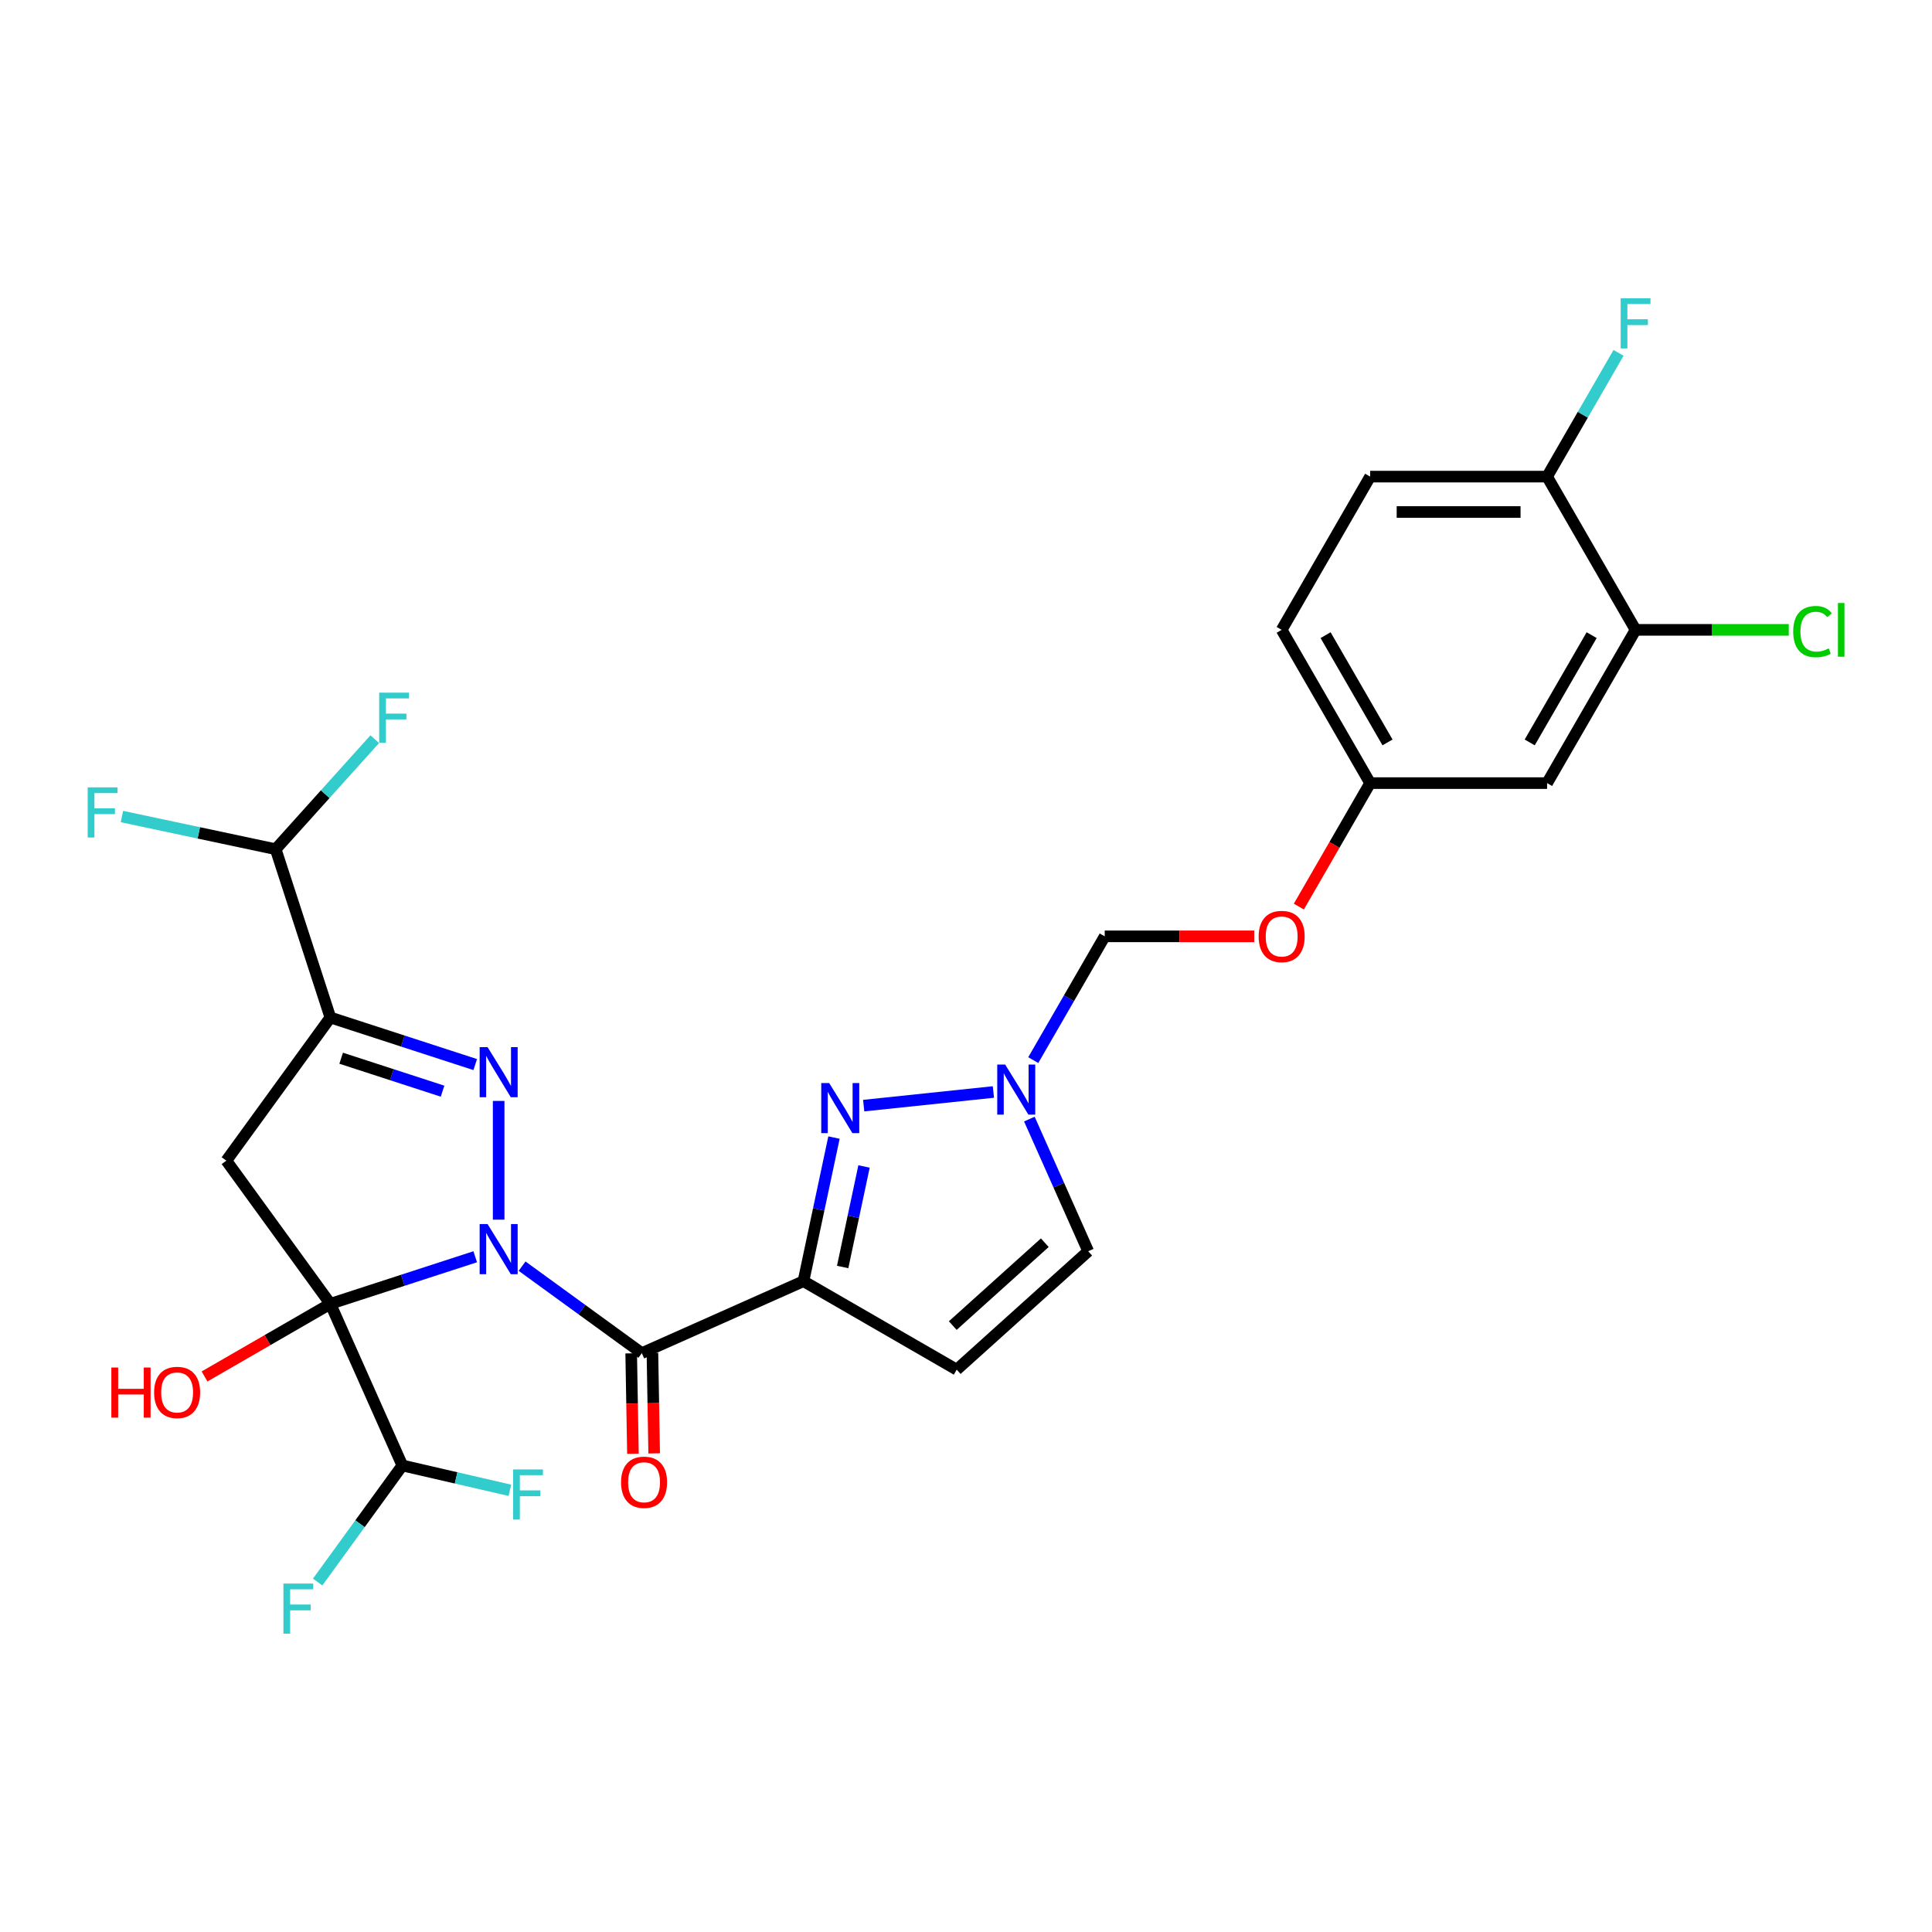 <?xml version='1.0' encoding='iso-8859-1'?>
<svg version='1.1' baseProfile='full'
              xmlns='http://www.w3.org/2000/svg'
                      xmlns:rdkit='http://www.rdkit.org/xml'
                      xmlns:xlink='http://www.w3.org/1999/xlink'
                  xml:space='preserve'
width='1000px' height='1000px' viewBox='0 0 1000 1000'>
<!-- END OF HEADER -->
<rect style='opacity:1.0;fill:#FFFFFF;stroke:none' width='1000' height='1000' x='0' y='0'> </rect>
<path class='bond-0' d='M 245.976,650.492 L 208.485,662.673' style='fill:none;fill-rule:evenodd;stroke:#0000FF;stroke-width:6px;stroke-linecap:butt;stroke-linejoin:miter;stroke-opacity:1' />
<path class='bond-0' d='M 208.485,662.673 L 170.995,674.855' style='fill:none;fill-rule:evenodd;stroke:#000000;stroke-width:6px;stroke-linecap:butt;stroke-linejoin:miter;stroke-opacity:1' />
<path class='bond-1' d='M 258.102,631.293 L 258.102,569.839' style='fill:none;fill-rule:evenodd;stroke:#0000FF;stroke-width:6px;stroke-linecap:butt;stroke-linejoin:miter;stroke-opacity:1' />
<path class='bond-2' d='M 270.229,655.362 L 301.214,677.875' style='fill:none;fill-rule:evenodd;stroke:#0000FF;stroke-width:6px;stroke-linecap:butt;stroke-linejoin:miter;stroke-opacity:1' />
<path class='bond-2' d='M 301.214,677.875 L 332.2,700.387' style='fill:none;fill-rule:evenodd;stroke:#000000;stroke-width:6px;stroke-linecap:butt;stroke-linejoin:miter;stroke-opacity:1' />
<path class='bond-5' d='M 170.995,674.855 L 117.16,600.757' style='fill:none;fill-rule:evenodd;stroke:#000000;stroke-width:6px;stroke-linecap:butt;stroke-linejoin:miter;stroke-opacity:1' />
<path class='bond-9' d='M 170.995,674.855 L 208.248,758.526' style='fill:none;fill-rule:evenodd;stroke:#000000;stroke-width:6px;stroke-linecap:butt;stroke-linejoin:miter;stroke-opacity:1' />
<path class='bond-16' d='M 170.995,674.855 L 138.434,693.654' style='fill:none;fill-rule:evenodd;stroke:#000000;stroke-width:6px;stroke-linecap:butt;stroke-linejoin:miter;stroke-opacity:1' />
<path class='bond-16' d='M 138.434,693.654 L 105.872,712.453' style='fill:none;fill-rule:evenodd;stroke:#FF0000;stroke-width:6px;stroke-linecap:butt;stroke-linejoin:miter;stroke-opacity:1' />
<path class='bond-4' d='M 245.976,551.022 L 208.485,538.84' style='fill:none;fill-rule:evenodd;stroke:#0000FF;stroke-width:6px;stroke-linecap:butt;stroke-linejoin:miter;stroke-opacity:1' />
<path class='bond-4' d='M 208.485,538.84 L 170.995,526.659' style='fill:none;fill-rule:evenodd;stroke:#000000;stroke-width:6px;stroke-linecap:butt;stroke-linejoin:miter;stroke-opacity:1' />
<path class='bond-4' d='M 229.068,564.789 L 202.825,556.262' style='fill:none;fill-rule:evenodd;stroke:#0000FF;stroke-width:6px;stroke-linecap:butt;stroke-linejoin:miter;stroke-opacity:1' />
<path class='bond-4' d='M 202.825,556.262 L 176.582,547.735' style='fill:none;fill-rule:evenodd;stroke:#000000;stroke-width:6px;stroke-linecap:butt;stroke-linejoin:miter;stroke-opacity:1' />
<path class='bond-3' d='M 332.2,700.387 L 415.872,663.134' style='fill:none;fill-rule:evenodd;stroke:#000000;stroke-width:6px;stroke-linecap:butt;stroke-linejoin:miter;stroke-opacity:1' />
<path class='bond-14' d='M 326.705,700.483 L 327.16,726.47' style='fill:none;fill-rule:evenodd;stroke:#000000;stroke-width:6px;stroke-linecap:butt;stroke-linejoin:miter;stroke-opacity:1' />
<path class='bond-14' d='M 327.16,726.47 L 327.614,752.457' style='fill:none;fill-rule:evenodd;stroke:#FF0000;stroke-width:6px;stroke-linecap:butt;stroke-linejoin:miter;stroke-opacity:1' />
<path class='bond-14' d='M 337.695,700.291 L 338.149,726.278' style='fill:none;fill-rule:evenodd;stroke:#000000;stroke-width:6px;stroke-linecap:butt;stroke-linejoin:miter;stroke-opacity:1' />
<path class='bond-14' d='M 338.149,726.278 L 338.603,752.265' style='fill:none;fill-rule:evenodd;stroke:#FF0000;stroke-width:6px;stroke-linecap:butt;stroke-linejoin:miter;stroke-opacity:1' />
<path class='bond-6' d='M 415.872,663.134 L 423.771,625.969' style='fill:none;fill-rule:evenodd;stroke:#000000;stroke-width:6px;stroke-linecap:butt;stroke-linejoin:miter;stroke-opacity:1' />
<path class='bond-6' d='M 423.771,625.969 L 431.671,588.804' style='fill:none;fill-rule:evenodd;stroke:#0000FF;stroke-width:6px;stroke-linecap:butt;stroke-linejoin:miter;stroke-opacity:1' />
<path class='bond-6' d='M 436.159,655.793 L 441.689,629.778' style='fill:none;fill-rule:evenodd;stroke:#000000;stroke-width:6px;stroke-linecap:butt;stroke-linejoin:miter;stroke-opacity:1' />
<path class='bond-6' d='M 441.689,629.778 L 447.219,603.762' style='fill:none;fill-rule:evenodd;stroke:#0000FF;stroke-width:6px;stroke-linecap:butt;stroke-linejoin:miter;stroke-opacity:1' />
<path class='bond-7' d='M 415.872,663.134 L 495.191,708.929' style='fill:none;fill-rule:evenodd;stroke:#000000;stroke-width:6px;stroke-linecap:butt;stroke-linejoin:miter;stroke-opacity:1' />
<path class='bond-11' d='M 170.995,526.659 L 142.692,439.552' style='fill:none;fill-rule:evenodd;stroke:#000000;stroke-width:6px;stroke-linecap:butt;stroke-linejoin:miter;stroke-opacity:1' />
<path class='bond-28' d='M 170.995,526.659 L 117.16,600.757' style='fill:none;fill-rule:evenodd;stroke:#000000;stroke-width:6px;stroke-linecap:butt;stroke-linejoin:miter;stroke-opacity:1' />
<path class='bond-8' d='M 447.041,572.271 L 514.181,565.214' style='fill:none;fill-rule:evenodd;stroke:#0000FF;stroke-width:6px;stroke-linecap:butt;stroke-linejoin:miter;stroke-opacity:1' />
<path class='bond-10' d='M 495.191,708.929 L 563.255,647.643' style='fill:none;fill-rule:evenodd;stroke:#000000;stroke-width:6px;stroke-linecap:butt;stroke-linejoin:miter;stroke-opacity:1' />
<path class='bond-10' d='M 493.143,686.123 L 540.788,643.223' style='fill:none;fill-rule:evenodd;stroke:#000000;stroke-width:6px;stroke-linecap:butt;stroke-linejoin:miter;stroke-opacity:1' />
<path class='bond-15' d='M 534.812,548.713 L 553.305,516.683' style='fill:none;fill-rule:evenodd;stroke:#0000FF;stroke-width:6px;stroke-linecap:butt;stroke-linejoin:miter;stroke-opacity:1' />
<path class='bond-15' d='M 553.305,516.683 L 571.797,484.653' style='fill:none;fill-rule:evenodd;stroke:#000000;stroke-width:6px;stroke-linecap:butt;stroke-linejoin:miter;stroke-opacity:1' />
<path class='bond-29' d='M 532.796,579.231 L 548.026,613.437' style='fill:none;fill-rule:evenodd;stroke:#0000FF;stroke-width:6px;stroke-linecap:butt;stroke-linejoin:miter;stroke-opacity:1' />
<path class='bond-29' d='M 548.026,613.437 L 563.255,647.643' style='fill:none;fill-rule:evenodd;stroke:#000000;stroke-width:6px;stroke-linecap:butt;stroke-linejoin:miter;stroke-opacity:1' />
<path class='bond-22' d='M 208.248,758.526 L 186.331,788.692' style='fill:none;fill-rule:evenodd;stroke:#000000;stroke-width:6px;stroke-linecap:butt;stroke-linejoin:miter;stroke-opacity:1' />
<path class='bond-22' d='M 186.331,788.692 L 164.415,818.858' style='fill:none;fill-rule:evenodd;stroke:#33CCCC;stroke-width:6px;stroke-linecap:butt;stroke-linejoin:miter;stroke-opacity:1' />
<path class='bond-23' d='M 208.248,758.526 L 236.086,764.954' style='fill:none;fill-rule:evenodd;stroke:#000000;stroke-width:6px;stroke-linecap:butt;stroke-linejoin:miter;stroke-opacity:1' />
<path class='bond-23' d='M 236.086,764.954 L 263.924,771.382' style='fill:none;fill-rule:evenodd;stroke:#33CCCC;stroke-width:6px;stroke-linecap:butt;stroke-linejoin:miter;stroke-opacity:1' />
<path class='bond-24' d='M 142.692,439.552 L 168.334,411.074' style='fill:none;fill-rule:evenodd;stroke:#000000;stroke-width:6px;stroke-linecap:butt;stroke-linejoin:miter;stroke-opacity:1' />
<path class='bond-24' d='M 168.334,411.074 L 193.976,382.595' style='fill:none;fill-rule:evenodd;stroke:#33CCCC;stroke-width:6px;stroke-linecap:butt;stroke-linejoin:miter;stroke-opacity:1' />
<path class='bond-25' d='M 142.692,439.552 L 102.899,431.094' style='fill:none;fill-rule:evenodd;stroke:#000000;stroke-width:6px;stroke-linecap:butt;stroke-linejoin:miter;stroke-opacity:1' />
<path class='bond-25' d='M 102.899,431.094 L 63.105,422.635' style='fill:none;fill-rule:evenodd;stroke:#33CCCC;stroke-width:6px;stroke-linecap:butt;stroke-linejoin:miter;stroke-opacity:1' />
<path class='bond-12' d='M 846.567,326.014 L 800.772,405.334' style='fill:none;fill-rule:evenodd;stroke:#000000;stroke-width:6px;stroke-linecap:butt;stroke-linejoin:miter;stroke-opacity:1' />
<path class='bond-12' d='M 823.834,328.753 L 791.777,384.277' style='fill:none;fill-rule:evenodd;stroke:#000000;stroke-width:6px;stroke-linecap:butt;stroke-linejoin:miter;stroke-opacity:1' />
<path class='bond-21' d='M 846.567,326.014 L 886.216,326.014' style='fill:none;fill-rule:evenodd;stroke:#000000;stroke-width:6px;stroke-linecap:butt;stroke-linejoin:miter;stroke-opacity:1' />
<path class='bond-21' d='M 886.216,326.014 L 925.865,326.014' style='fill:none;fill-rule:evenodd;stroke:#00CC00;stroke-width:6px;stroke-linecap:butt;stroke-linejoin:miter;stroke-opacity:1' />
<path class='bond-30' d='M 846.567,326.014 L 800.772,246.695' style='fill:none;fill-rule:evenodd;stroke:#000000;stroke-width:6px;stroke-linecap:butt;stroke-linejoin:miter;stroke-opacity:1' />
<path class='bond-13' d='M 800.772,405.334 L 709.182,405.334' style='fill:none;fill-rule:evenodd;stroke:#000000;stroke-width:6px;stroke-linecap:butt;stroke-linejoin:miter;stroke-opacity:1' />
<path class='bond-18' d='M 571.797,484.653 L 610.494,484.653' style='fill:none;fill-rule:evenodd;stroke:#000000;stroke-width:6px;stroke-linecap:butt;stroke-linejoin:miter;stroke-opacity:1' />
<path class='bond-18' d='M 610.494,484.653 L 649.191,484.653' style='fill:none;fill-rule:evenodd;stroke:#FF0000;stroke-width:6px;stroke-linecap:butt;stroke-linejoin:miter;stroke-opacity:1' />
<path class='bond-17' d='M 800.772,246.695 L 709.182,246.695' style='fill:none;fill-rule:evenodd;stroke:#000000;stroke-width:6px;stroke-linecap:butt;stroke-linejoin:miter;stroke-opacity:1' />
<path class='bond-17' d='M 787.033,265.013 L 722.92,265.013' style='fill:none;fill-rule:evenodd;stroke:#000000;stroke-width:6px;stroke-linecap:butt;stroke-linejoin:miter;stroke-opacity:1' />
<path class='bond-26' d='M 800.772,246.695 L 819.264,214.665' style='fill:none;fill-rule:evenodd;stroke:#000000;stroke-width:6px;stroke-linecap:butt;stroke-linejoin:miter;stroke-opacity:1' />
<path class='bond-26' d='M 819.264,214.665 L 837.757,182.635' style='fill:none;fill-rule:evenodd;stroke:#33CCCC;stroke-width:6px;stroke-linecap:butt;stroke-linejoin:miter;stroke-opacity:1' />
<path class='bond-19' d='M 672.281,469.247 L 690.732,437.29' style='fill:none;fill-rule:evenodd;stroke:#FF0000;stroke-width:6px;stroke-linecap:butt;stroke-linejoin:miter;stroke-opacity:1' />
<path class='bond-19' d='M 690.732,437.29 L 709.182,405.334' style='fill:none;fill-rule:evenodd;stroke:#000000;stroke-width:6px;stroke-linecap:butt;stroke-linejoin:miter;stroke-opacity:1' />
<path class='bond-27' d='M 709.182,405.334 L 663.387,326.014' style='fill:none;fill-rule:evenodd;stroke:#000000;stroke-width:6px;stroke-linecap:butt;stroke-linejoin:miter;stroke-opacity:1' />
<path class='bond-27' d='M 718.177,384.277 L 686.12,328.753' style='fill:none;fill-rule:evenodd;stroke:#000000;stroke-width:6px;stroke-linecap:butt;stroke-linejoin:miter;stroke-opacity:1' />
<path class='bond-20' d='M 709.182,246.695 L 663.387,326.014' style='fill:none;fill-rule:evenodd;stroke:#000000;stroke-width:6px;stroke-linecap:butt;stroke-linejoin:miter;stroke-opacity:1' />
<path  class='atom-0' d='M 252.369 633.583
L 260.868 647.321
Q 261.711 648.677, 263.066 651.131
Q 264.422 653.586, 264.495 653.732
L 264.495 633.583
L 267.939 633.583
L 267.939 659.521
L 264.385 659.521
L 255.263 644.5
Q 254.201 642.742, 253.065 640.727
Q 251.966 638.712, 251.636 638.089
L 251.636 659.521
L 248.265 659.521
L 248.265 633.583
L 252.369 633.583
' fill='#0000FF'/>
<path  class='atom-2' d='M 252.369 541.993
L 260.868 555.731
Q 261.711 557.087, 263.066 559.541
Q 264.422 561.996, 264.495 562.143
L 264.495 541.993
L 267.939 541.993
L 267.939 567.931
L 264.385 567.931
L 255.263 552.91
Q 254.201 551.152, 253.065 549.137
Q 251.966 547.122, 251.636 546.499
L 251.636 567.931
L 248.265 567.931
L 248.265 541.993
L 252.369 541.993
' fill='#0000FF'/>
<path  class='atom-7' d='M 429.181 560.576
L 437.68 574.315
Q 438.523 575.67, 439.878 578.125
Q 441.234 580.58, 441.307 580.726
L 441.307 560.576
L 444.751 560.576
L 444.751 586.515
L 441.197 586.515
L 432.075 571.494
Q 431.012 569.735, 429.877 567.72
Q 428.778 565.706, 428.448 565.083
L 428.448 586.515
L 425.077 586.515
L 425.077 560.576
L 429.181 560.576
' fill='#0000FF'/>
<path  class='atom-9' d='M 520.269 551.003
L 528.768 564.741
Q 529.611 566.097, 530.966 568.551
Q 532.322 571.006, 532.395 571.153
L 532.395 551.003
L 535.839 551.003
L 535.839 576.941
L 532.285 576.941
L 523.163 561.92
Q 522.101 560.162, 520.965 558.147
Q 519.866 556.132, 519.536 555.509
L 519.536 576.941
L 516.165 576.941
L 516.165 551.003
L 520.269 551.003
' fill='#0000FF'/>
<path  class='atom-15' d='M 321.46 767.219
Q 321.46 760.991, 324.538 757.511
Q 327.615 754.03, 333.367 754.03
Q 339.119 754.03, 342.196 757.511
Q 345.274 760.991, 345.274 767.219
Q 345.274 773.52, 342.16 777.111
Q 339.046 780.664, 333.367 780.664
Q 327.652 780.664, 324.538 777.111
Q 321.46 773.557, 321.46 767.219
M 333.367 777.734
Q 337.324 777.734, 339.449 775.096
Q 341.61 772.421, 341.61 767.219
Q 341.61 762.127, 339.449 759.562
Q 337.324 756.961, 333.367 756.961
Q 329.41 756.961, 327.249 759.526
Q 325.124 762.09, 325.124 767.219
Q 325.124 772.458, 327.249 775.096
Q 329.41 777.734, 333.367 777.734
' fill='#FF0000'/>
<path  class='atom-17' d='M 57.641 707.827
L 61.158 707.827
L 61.158 718.854
L 74.42 718.854
L 74.42 707.827
L 77.938 707.827
L 77.938 733.765
L 74.42 733.765
L 74.42 721.785
L 61.158 721.785
L 61.158 733.765
L 57.641 733.765
L 57.641 707.827
' fill='#FF0000'/>
<path  class='atom-17' d='M 79.769 720.723
Q 79.769 714.495, 82.847 711.014
Q 85.924 707.534, 91.676 707.534
Q 97.428 707.534, 100.505 711.014
Q 103.583 714.495, 103.583 720.723
Q 103.583 727.024, 100.469 730.615
Q 97.355 734.168, 91.676 734.168
Q 85.961 734.168, 82.847 730.615
Q 79.769 727.061, 79.769 720.723
M 91.676 731.237
Q 95.633 731.237, 97.757 728.6
Q 99.919 725.925, 99.919 720.723
Q 99.919 715.63, 97.757 713.066
Q 95.633 710.465, 91.676 710.465
Q 87.719 710.465, 85.558 713.029
Q 83.433 715.594, 83.433 720.723
Q 83.433 725.962, 85.558 728.6
Q 87.719 731.237, 91.676 731.237
' fill='#FF0000'/>
<path  class='atom-19' d='M 651.48 484.726
Q 651.48 478.498, 654.558 475.017
Q 657.635 471.537, 663.387 471.537
Q 669.139 471.537, 672.216 475.017
Q 675.294 478.498, 675.294 484.726
Q 675.294 491.027, 672.18 494.618
Q 669.066 498.171, 663.387 498.171
Q 657.672 498.171, 654.558 494.618
Q 651.48 491.064, 651.48 484.726
M 663.387 495.241
Q 667.344 495.241, 669.469 492.603
Q 671.63 489.928, 671.63 484.726
Q 671.63 479.634, 669.469 477.069
Q 667.344 474.468, 663.387 474.468
Q 659.43 474.468, 657.269 477.032
Q 655.144 479.597, 655.144 484.726
Q 655.144 489.965, 657.269 492.603
Q 659.43 495.241, 663.387 495.241
' fill='#FF0000'/>
<path  class='atom-22' d='M 928.155 326.912
Q 928.155 320.464, 931.159 317.094
Q 934.2 313.686, 939.952 313.686
Q 945.301 313.686, 948.158 317.46
L 945.74 319.438
Q 943.652 316.691, 939.952 316.691
Q 936.032 316.691, 933.943 319.328
Q 931.892 321.93, 931.892 326.912
Q 931.892 332.041, 934.017 334.679
Q 936.178 337.317, 940.355 337.317
Q 943.212 337.317, 946.546 335.595
L 947.572 338.342
Q 946.217 339.222, 944.165 339.735
Q 942.113 340.247, 939.842 340.247
Q 934.2 340.247, 931.159 336.804
Q 928.155 333.36, 928.155 326.912
' fill='#00CC00'/>
<path  class='atom-22' d='M 951.309 312.111
L 954.679 312.111
L 954.679 339.918
L 951.309 339.918
L 951.309 312.111
' fill='#00CC00'/>
<path  class='atom-23' d='M 146.701 819.655
L 162.125 819.655
L 162.125 822.622
L 150.181 822.622
L 150.181 830.499
L 160.806 830.499
L 160.806 833.503
L 150.181 833.503
L 150.181 845.593
L 146.701 845.593
L 146.701 819.655
' fill='#33CCCC'/>
<path  class='atom-24' d='M 265.594 760.579
L 281.017 760.579
L 281.017 763.546
L 269.074 763.546
L 269.074 771.423
L 279.698 771.423
L 279.698 774.427
L 269.074 774.427
L 269.074 786.517
L 265.594 786.517
L 265.594 760.579
' fill='#33CCCC'/>
<path  class='atom-25' d='M 196.266 358.518
L 211.69 358.518
L 211.69 361.486
L 199.746 361.486
L 199.746 369.363
L 210.371 369.363
L 210.371 372.367
L 199.746 372.367
L 199.746 384.457
L 196.266 384.457
L 196.266 358.518
' fill='#33CCCC'/>
<path  class='atom-26' d='M 45.392 407.54
L 60.816 407.54
L 60.816 410.508
L 48.872 410.508
L 48.872 418.384
L 59.497 418.384
L 59.497 421.389
L 48.872 421.389
L 48.872 433.478
L 45.392 433.478
L 45.392 407.54
' fill='#33CCCC'/>
<path  class='atom-27' d='M 838.855 154.407
L 854.279 154.407
L 854.279 157.374
L 842.335 157.374
L 842.335 165.251
L 852.96 165.251
L 852.96 168.255
L 842.335 168.255
L 842.335 180.345
L 838.855 180.345
L 838.855 154.407
' fill='#33CCCC'/>
</svg>

